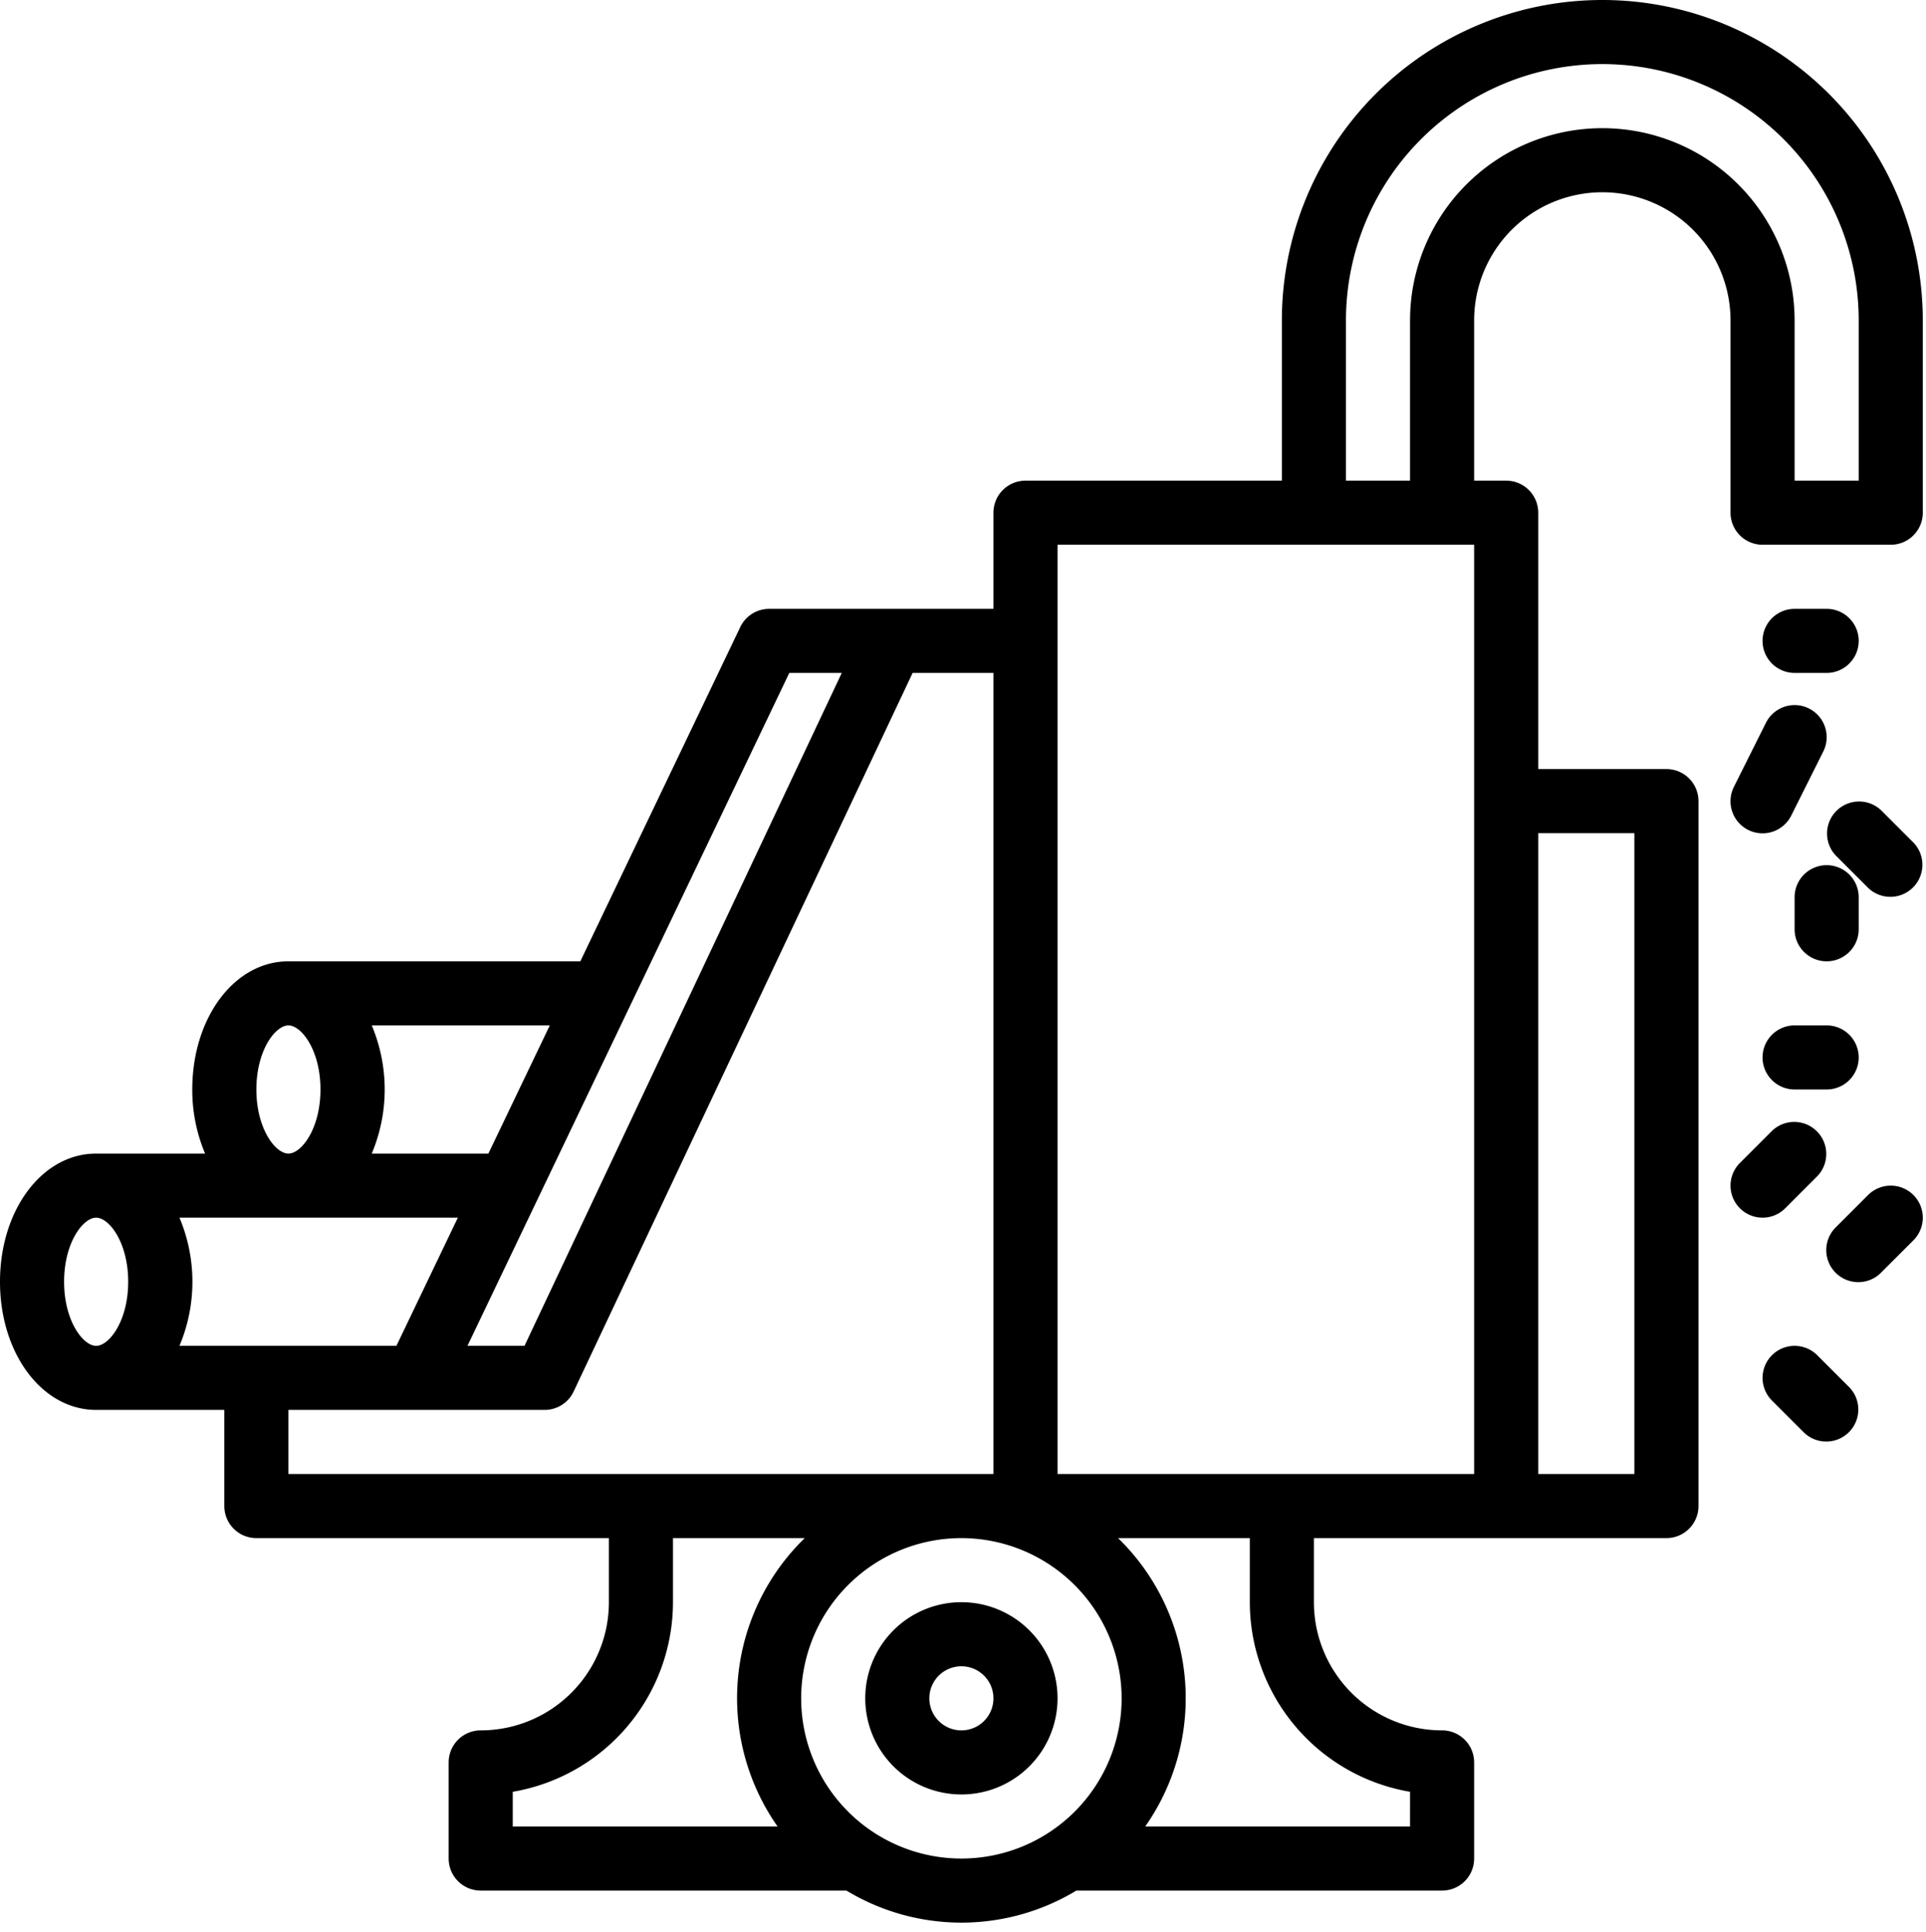 <?xml version="1.0" encoding="UTF-8"?>
<!DOCTYPE svg PUBLIC '-//W3C//DTD SVG 1.0//EN'
          'http://www.w3.org/TR/2001/REC-SVG-20010904/DTD/svg10.dtd'>
<svg data-name="Layer 1" height="60.3" preserveAspectRatio="xMidYMid meet" version="1.0" viewBox="2.0 2.0 60.1 60.3" width="60.1" xmlns="http://www.w3.org/2000/svg" xmlns:xlink="http://www.w3.org/1999/xlink" zoomAndPan="magnify"
><g id="change1_1"
  ><path d="M61.707,39.293a1,1,0,0,0-1.414,0l-1,1a1,1,0,1,0,1.414,1.414l1-1A1,1,0,0,0,61.707,39.293Z"
  /></g
  ><g id="change1_2"
  ><path d="M57.293,44.293a1,1,0,0,0,0,1.414l1,1a1,1,0,0,0,1.414-1.414l-1-1A1,1,0,0,0,57.293,44.293Z"
  /></g
  ><g id="change1_3"
  ><path d="M58,23h1a1,1,0,0,0,0-2H58a1,1,0,0,0,0,2Z"
  /></g
  ><g id="change1_4"
  ><path d="M56.553,27.9a1,1,0,0,0,1.342-.448l1-2a1,1,0,0,0-1.79-.894l-1,2A1,1,0,0,0,56.553,27.9Z"
  /></g
  ><g id="change1_5"
  ><path d="M61.707,28.293l-1-1a1,1,0,0,0-1.414,1.414l1,1a1,1,0,0,0,1.414-1.414Z"
  /></g
  ><g id="change1_6"
  ><path d="M60,30a1,1,0,0,0-2,0v1a1,1,0,0,0,2,0Z"
  /></g
  ><g id="change1_7"
  ><path d="M59,34H58a1,1,0,0,0,0,2h1a1,1,0,0,0,0-2Z"
  /></g
  ><g id="change1_8"
  ><path d="M56.293,39.707a1,1,0,0,0,1.414,0l1-1a1,1,0,0,0-1.414-1.414l-1,1A1,1,0,0,0,56.293,39.707Z"
  /></g
  ><g id="change1_9"
  ><path d="M29,55a3,3,0,1,0,3-3A3,3,0,0,0,29,55Zm4,0a1,1,0,1,1-1-1A1,1,0,0,1,33,55Z"
  /></g
  ><g id="change1_10"
  ><path d="M5,46H9v3a1,1,0,0,0,1,1H21v2a4,4,0,0,1-4,4,1,1,0,0,0-1,1v3a1,1,0,0,0,1,1H28.413a6.933,6.933,0,0,0,7.174,0H47a1,1,0,0,0,1-1V57a1,1,0,0,0-1-1,4,4,0,0,1-4-4V50H54a1,1,0,0,0,1-1V27a1,1,0,0,0-1-1H50V18a1,1,0,0,0-1-1H48V12a4,4,0,0,1,8,0v6a1,1,0,0,0,1,1h4a1,1,0,0,0,1-1V12a10,10,0,0,0-20,0v5H34a1,1,0,0,0-1,1v3H26a1,1,0,0,0-.9.568L20.109,32H11c-1.683,0-3,1.757-3,4a5.092,5.092,0,0,0,.4,2H5c-1.683,0-3,1.757-3,4S3.317,46,5,46ZM50,28h3V48H50ZM18,59V57.917A6.01,6.01,0,0,0,23,52V50h4.111a6.97,6.97,0,0,0-.847,9Zm28-1.083V59H37.736a6.97,6.97,0,0,0-.847-9H41v2A6.01,6.01,0,0,0,46,57.917ZM44,12a8,8,0,0,1,16,0v5H58V12a6,6,0,0,0-12,0v5H44Zm-9,7H48V48H35Zm2,36a5,5,0,1,1-5-5A5.006,5.006,0,0,1,37,55ZM30.478,23H33V48H11V46h8a1,1,0,0,0,.9-.574ZM26.63,23h1.637l-9.9,21H16.587ZM13.6,34h5.556L17.24,38H13.6a5.152,5.152,0,0,0,0-4ZM11,34c.408,0,1,.779,1,2s-.592,2-1,2-1-.779-1-2S10.592,34,11,34ZM7.6,40h8.687L14.37,44H7.6a5.152,5.152,0,0,0,0-4ZM5,40c.408,0,1,.779,1,2s-.592,2-1,2-1-.779-1-2S4.592,40,5,40Z"
  /></g
></svg
>
